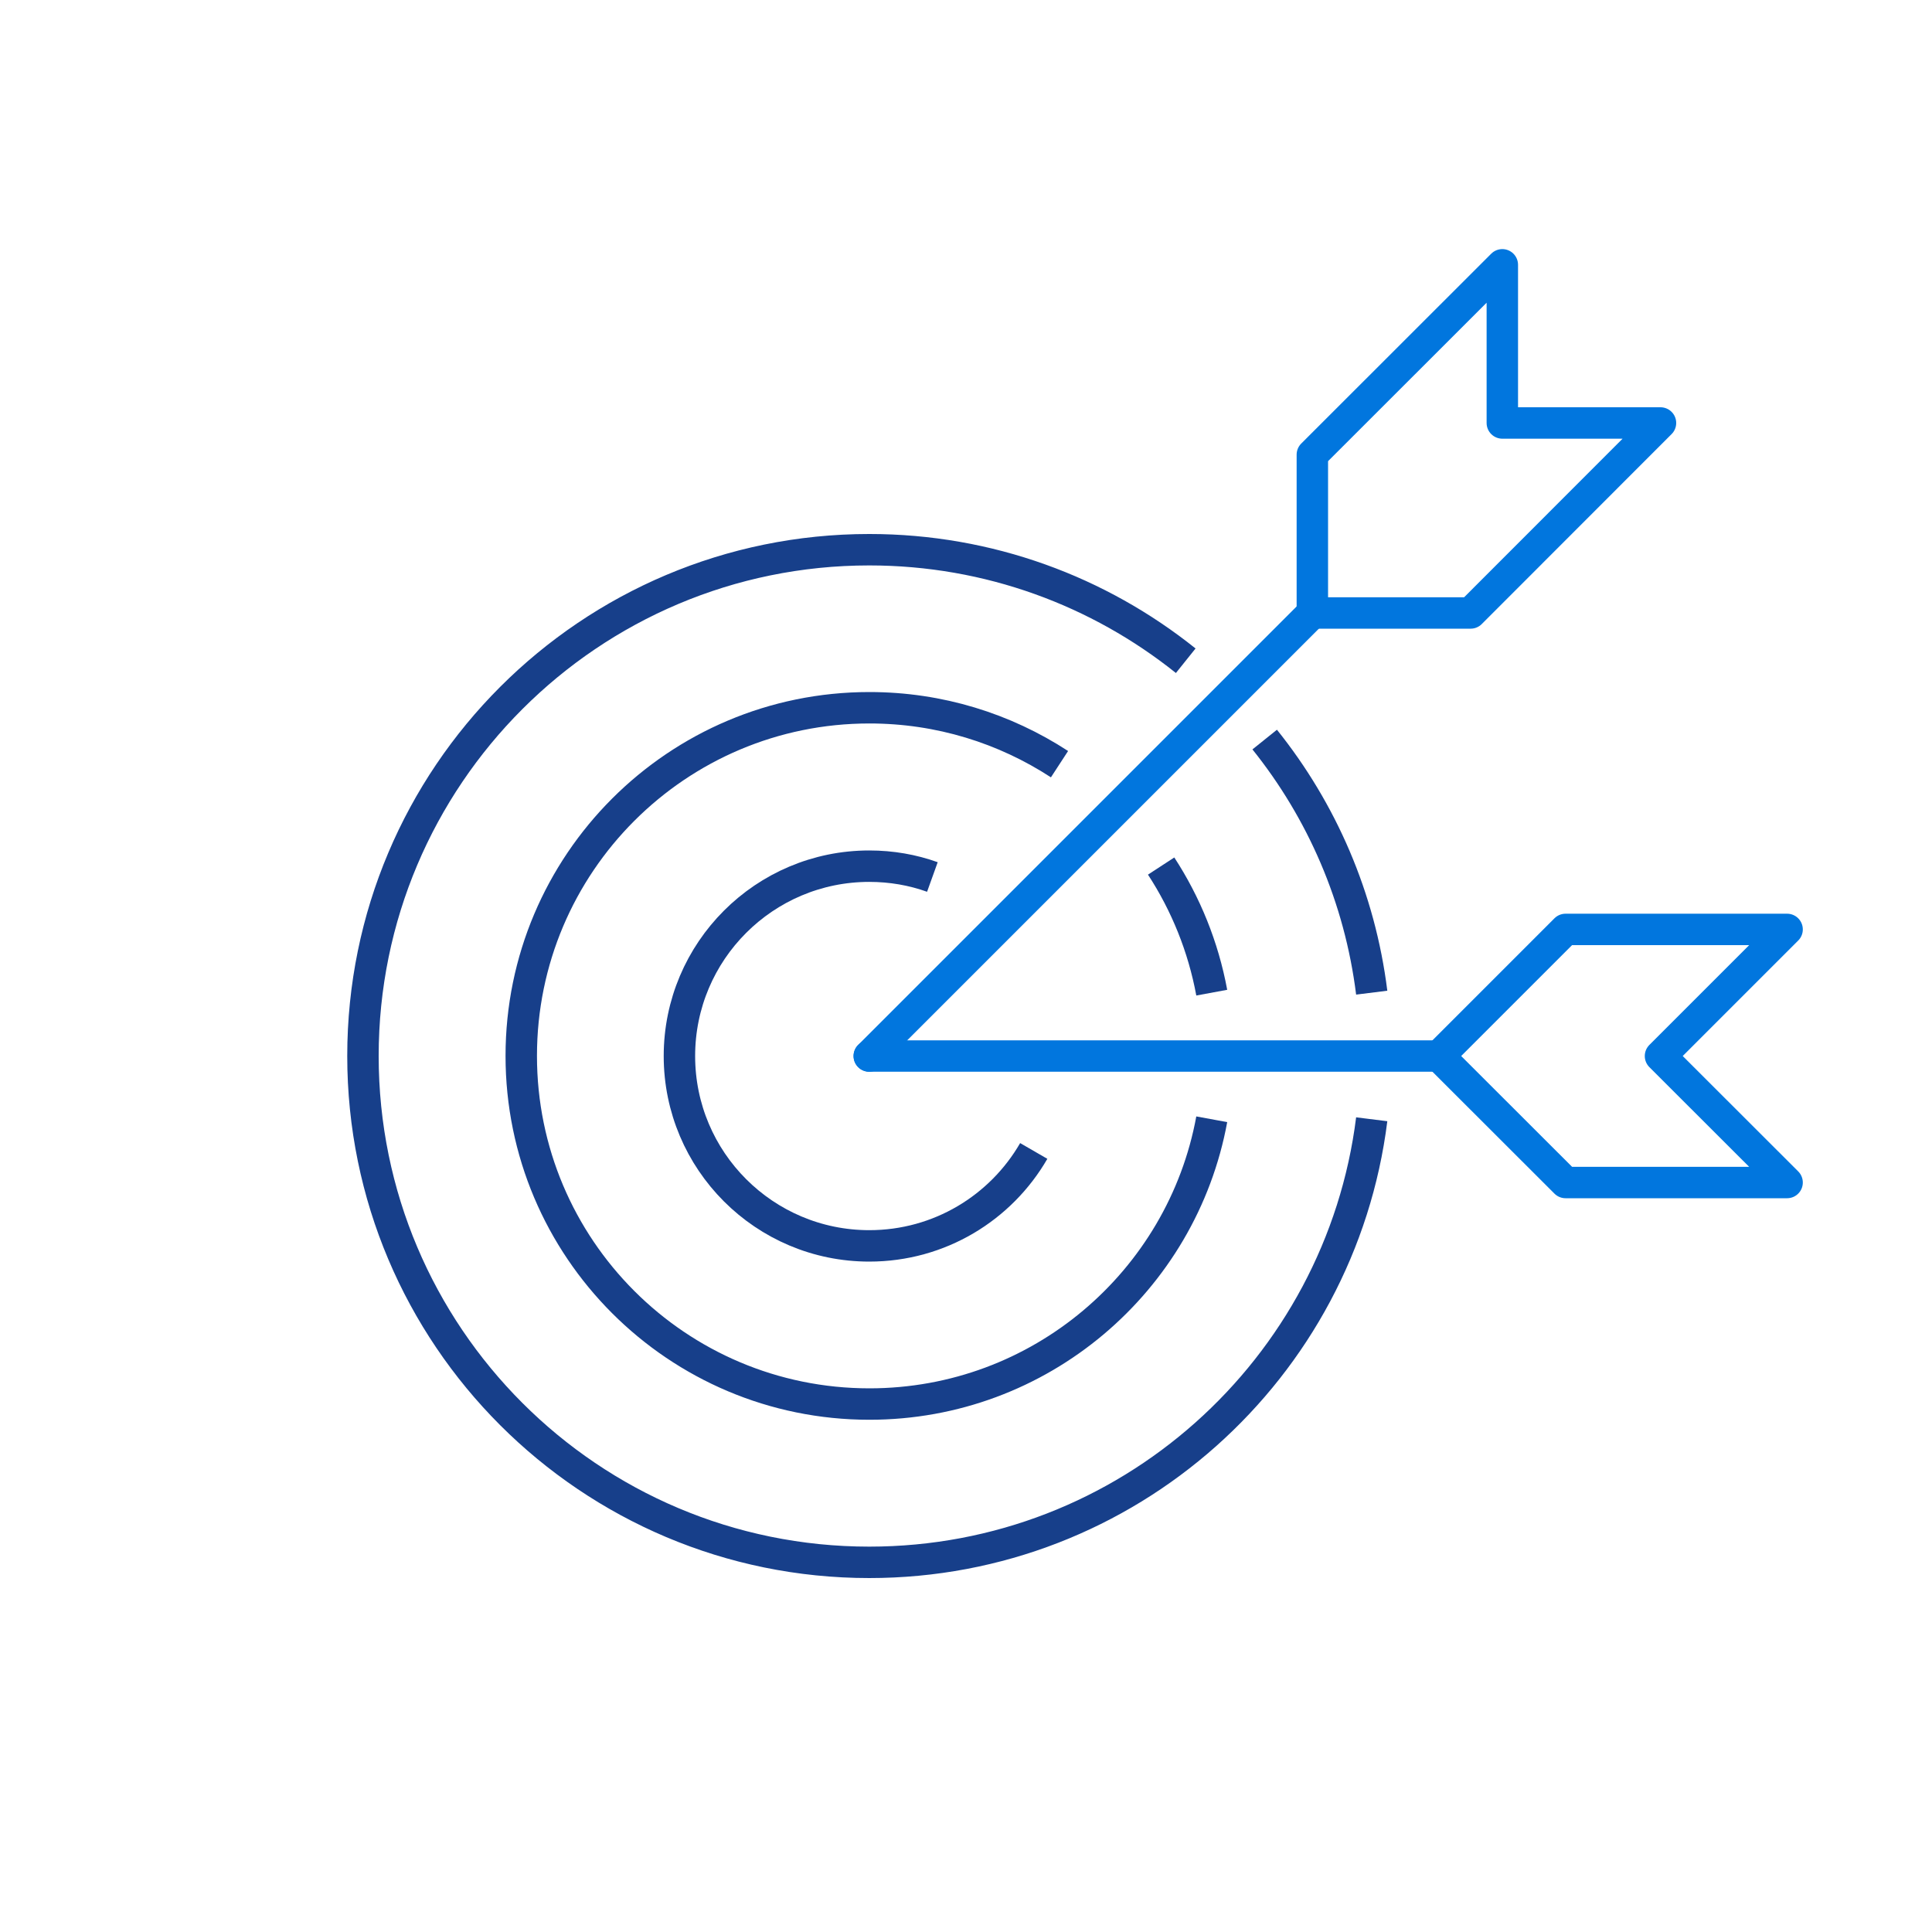 <?xml version="1.0" encoding="UTF-8"?><svg id="Capa_1" xmlns="http://www.w3.org/2000/svg" viewBox="0 0 150 150"><defs><style>.cls-1,.cls-2{stroke:#0176de;stroke-linecap:round;}.cls-1,.cls-2,.cls-3{fill:none;stroke-width:2.44px;}.cls-1,.cls-3{stroke-miterlimit:10;}.cls-2{stroke-linejoin:round;}.cls-3{stroke:#173f8a;}</style></defs><polygon class="cls-2" points="138.75 72.16 121.55 72.16 111.72 81.99 121.55 91.81 138.75 91.81 128.92 81.99 138.75 72.16"/><line class="cls-1" x1="67.49" y1="81.99" x2="101.89" y2="47.59"/><line class="cls-1" x1="67.49" y1="81.99" x2="111.72" y2="81.99"/><path class="cls-3" d="M80.26,89.36c-2.55,4.41-7.31,7.37-12.77,7.37-8.14,0-14.74-6.6-14.74-14.74s6.6-14.74,14.74-14.74c1.72,0,3.37.29,4.9.84"/><polygon class="cls-2" points="116.64 20.56 101.89 35.3 101.89 47.59 114.18 47.59 128.92 32.84 116.64 32.84 116.64 20.56"/><path class="cls-3" d="M94.08,86.9c-2.31,12.58-13.33,22.11-26.58,22.11-14.93,0-27.03-12.1-27.03-27.03s12.1-27.03,27.03-27.03c5.45,0,10.51,1.61,14.76,4.38"/><path class="cls-3" d="M90.15,67.24c1.91,2.93,3.27,6.26,3.93,9.83"/><path class="cls-3" d="M106.5,86.9c-2.42,19.39-18.96,34.4-39.01,34.4-21.71,0-39.31-17.6-39.31-39.31s17.6-39.31,39.31-39.31c9.29,0,17.84,3.23,24.57,8.62"/><path class="cls-3" d="M98.19,57.42c4.43,5.52,7.39,12.27,8.31,19.65"/></svg>